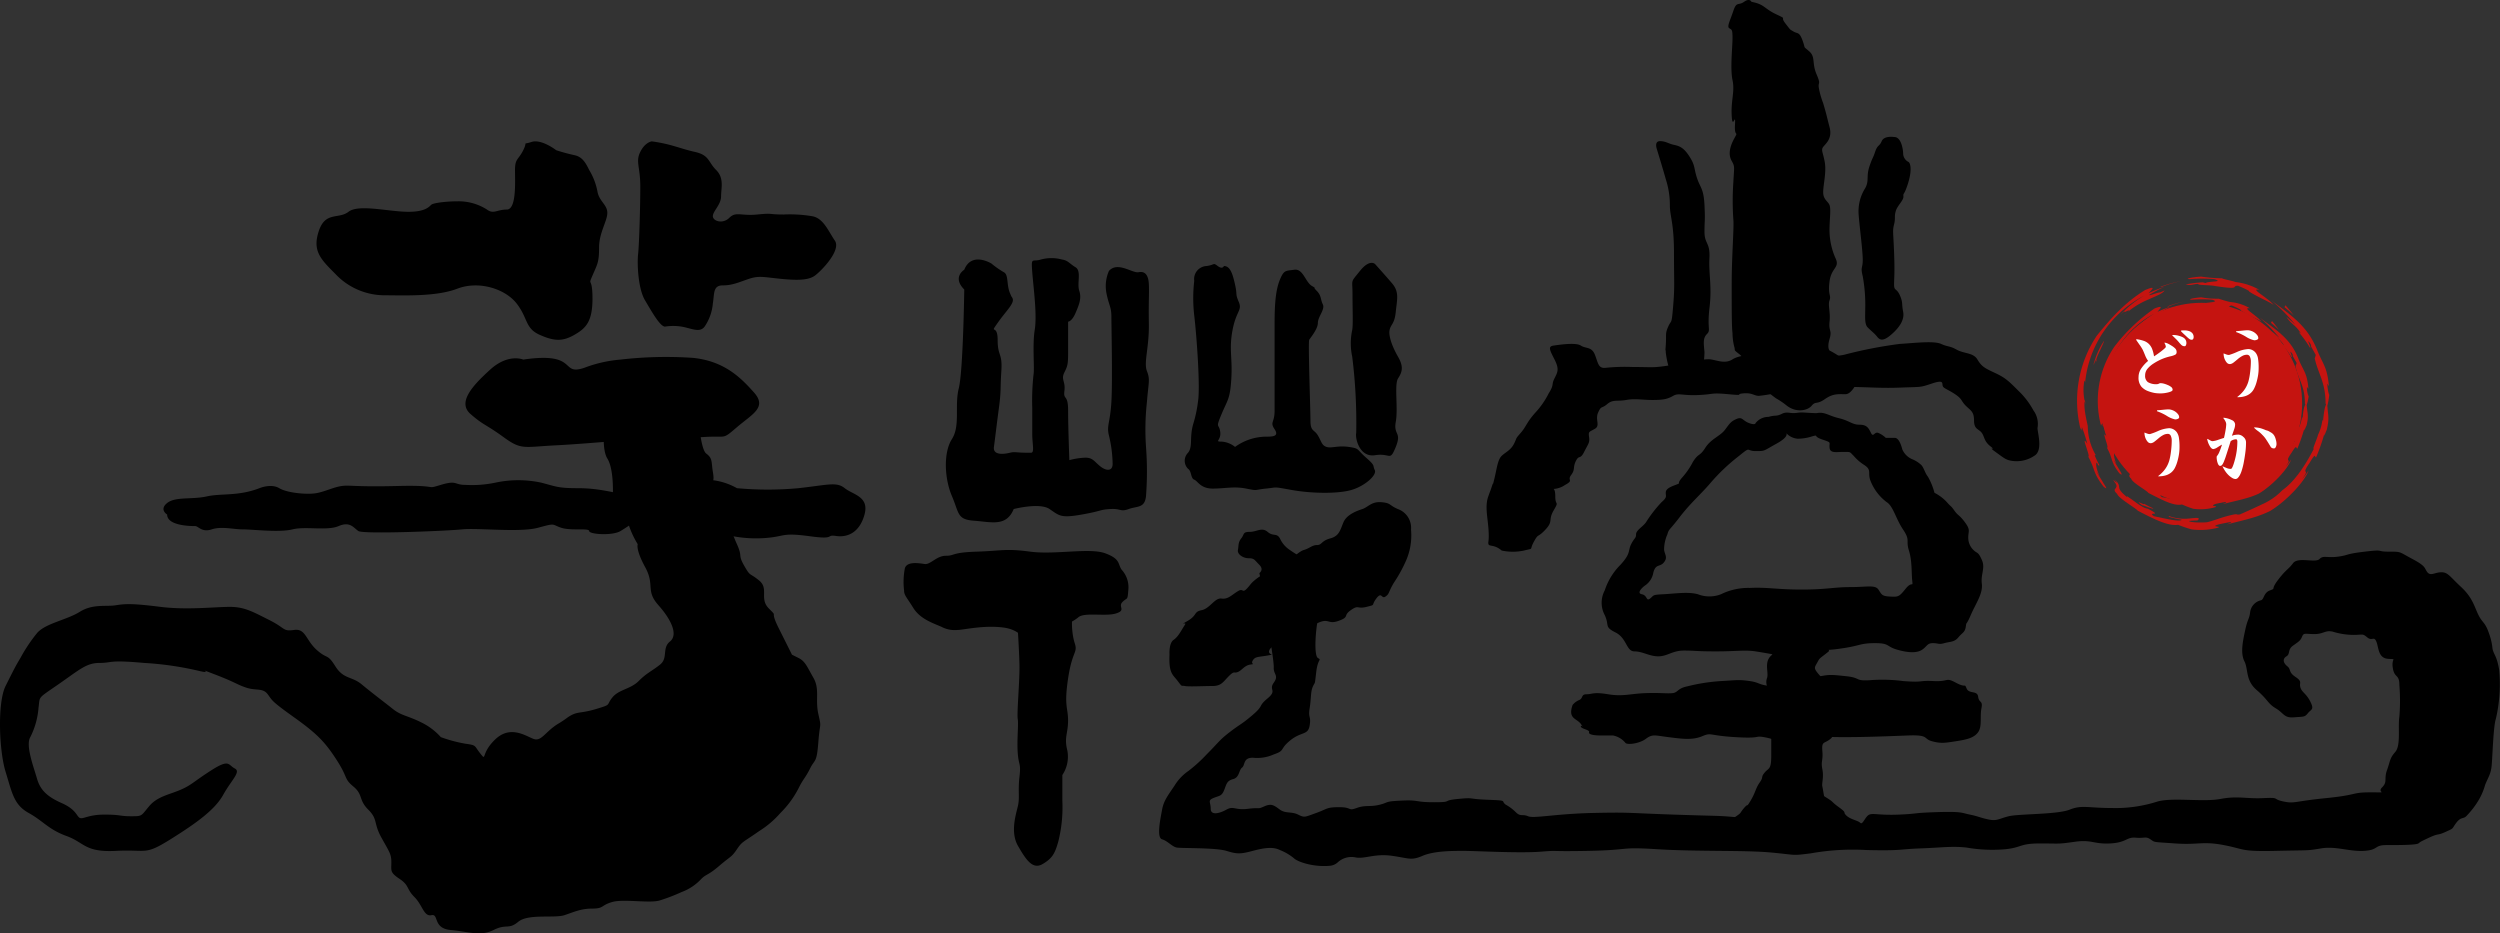 <?xml version="1.0" encoding="UTF-8"?> <svg xmlns="http://www.w3.org/2000/svg" id="レイヤー_1" data-name="レイヤー 1" viewBox="0 0 485.936 181.417"><rect x="0" y="0" width="485.936" height="181.417" fill="#333333" stroke="none"/><defs><style>.cls-1{fill:#c51410}</style></defs><path d="M108.115 29.197s-2.884-2.244-4.807-1.603-.64-.32-1.602 1.603-1.602 1.602-1.602 3.845.32 7.69-1.602 7.69-2.564.962-3.846 0a10.247 10.247 0 0 0-5.768-1.601c-2.243 0-4.59.32-5.018.64s-1.07 1.496-4.916 1.39-9.293-1.483-11.215.006-4.487-.114-5.769 3.732.32 5.447 3.205 8.331a13.138 13.138 0 0 0 9.613 4.166c3.525 0 9.934.32 14.1-1.282s9.293 0 11.536 2.884 1.603 4.807 4.487 6.089 4.486 1.282 6.73 0 3.524-2.564 3.524-7.05-.961-2.243 0-4.486 1.282-2.564 1.282-5.448 1.602-5.127 1.602-6.73-1.602-2.242-1.922-4.165a12.567 12.567 0 0 0-1.603-4.166c-.64-1.282-1.281-2.564-2.884-2.884a35.176 35.176 0 0 1-3.525-.961zm18.586-1.717s-1.281.114-2.243 2.037 0 2.884 0 6.73-.213 11.215-.427 13.138 0 6.73 1.335 8.973 2.938 5.127 3.899 5.127a10.207 10.207 0 0 1 3.204 0c1.923.32 3.525 1.282 4.487 0a9.355 9.355 0 0 0 1.602-4.487c.32-1.922 0-3.525 1.923-3.525s3.204-.64 5.127-1.281 2.884-.32 6.088 0 5.448.32 6.73-.641 5.127-4.922 3.845-6.787-2.243-4.429-4.486-4.75a26.008 26.008 0 0 0-5.448-.32c-3.204 0-1.922-.32-5.127 0s-4.166-.64-5.448.641-3.204.64-3.204-.32 1.602-2.244 1.602-3.846.641-3.525-.961-5.127-1.282-2.884-4.166-3.525-4.486-1.512-8.332-2.038zm-6.088 42.414a25.62 25.62 0 0 0-7.05 1.602c-4.807 1.602-.961-3.204-11.857-1.602 0 0-2.884-1.26-6.409 1.934s-6.409 6.397-3.845 8.64 2.884 1.923 6.409 4.487 3.845 1.923 10.254 1.602 20.189-1.602 20.189-1.602a58.777 58.777 0 0 0 8.331 0c4.807-.32 3.605.64 6.61-1.923s5.888-3.845 3.324-6.73-5.768-6.11-11.856-6.74a77.052 77.052 0 0 0-14.1.332z"></path><path d="M118.05 78.11s-1.603 8.447 0 11.01.966 9.294.966 9.294l2.879 2.563a17.968 17.968 0 0 0 2.064 4.807s-.462.962 1.46 4.486 0 4.487 2.564 7.37 3.846 5.769 2.243 7.05-.32 3.205-1.922 4.487-2.57 1.602-4.169 3.205-3.833 1.602-5.12 3.204-.004 1.282-3.209 2.243-3.525.32-5.448 1.602a18.98 18.98 0 0 1-1.922 1.282c-2.564 1.602-3.205 3.525-4.807 2.884s-4.486-2.63-7.37.127-1.603 4.36-2.884 2.757-.678-1.602-2.903-1.922a27.37 27.37 0 0 1-4.788-1.282 12.255 12.255 0 0 0-3.846-2.884c-2.563-1.282-3.845-1.282-5.447-2.564s-4.166-3.204-6.089-4.807-3.525-.96-5.127-3.525-1.534-1.281-3.651-3.204-2.117-4.166-4.36-3.845-1.603-.32-4.807-1.923-4.807-2.564-7.69-2.564-8.333.641-13.46 0-6.73-.64-8.652-.32-4.486-.32-7.05 1.282-6.73 2.243-8.332 4.165a31.156 31.156 0 0 0-3.204 4.807c-.961 1.602-1.282 2.243-2.884 5.448s-1.282 12.497 0 16.663 1.602 6.41 4.486 8.012 3.846 3.204 7.37 4.486 3.526 3.204 9.614 2.884 5.448.961 10.575-2.243 8.652-5.768 10.254-8.652 3.525-4.487 2.243-5.128-.96-1.922-4.486.32-3.845 2.885-6.088 3.846-4.487 1.282-6.089 3.205-1.282 1.922-3.525 1.922-1.923-.32-5.127-.32-4.166.961-4.807.64-.64-1.601-3.525-2.883-4.166-2.564-4.807-4.807-2.243-6.409-1.281-8.011a15.241 15.241 0 0 0 1.602-5.768c.32-2.243-.32-1.603 3.845-4.487s5.448-4.165 8.011-4.165 1.603-.641 8.653 0a61.574 61.574 0 0 1 10.895 1.602c2.884.64-1.282-.962 2.884.64s4.166 1.923 6.089 2.564 3.204 0 4.165 1.282.641 1.282 5.128 4.486 6.03 4.807 8.303 8.332 1.31 3.525 3.233 5.127.961 2.564 2.884 4.487.961 2.563 2.563 5.447 1.923 3.205 1.923 4.807-.32 1.923 1.602 3.205 1.282 1.922 2.884 3.525 1.82 3.845 3.313 3.525.212 2.563 3.737 2.884 5.768 1.281 8.332 0 2.884 0 4.807-1.603 7.05-.64 8.972-1.281 3.205-1.282 5.448-1.282 1.612-.641 3.85-1.282 7.366.32 9.289-.32a35.939 35.939 0 0 0 4.165-1.603 9.855 9.855 0 0 0 3.846-2.563c.961-.962 1.282-.641 3.525-2.564s2.322-1.602 3.404-3.204 1.14-1.282 4.315-3.525a18.328 18.328 0 0 0 4.138-3.525 18.669 18.669 0 0 0 3.525-4.807c.96-1.923 1.281-1.923 2.243-3.846s1.281-.961 1.602-5.127.64-2.563 0-5.447.32-4.807-.961-7.05-1.603-3.205-2.884-3.846l-1.282-.64-2.564-5.128c-1.923-3.845 0-1.923-1.923-3.845s.058-3.846-1.894-5.448-1.63-.64-2.912-2.884-.241-1.602-1.403-4.166-2.443-6.73-3.084-8.332-2.243-2.243-1.922-3.204.64-.64.32-2.564 0-2.563-1.282-3.525-1.602-8.652-1.602-8.652l-19.227-1.398"></path><path d="M32.489 100.016s-1.602-.961 0-2.243 4.807-.641 7.69-1.282 6.09 0 10.255-1.602c0 0 2.243-.961 3.846 0s5.515 1.282 7.244.961 3.33-1.175 4.933-1.388 2.563.213 10.895 0 5.127.747 8.332-.214 2.526 0 4.788 0a22.041 22.041 0 0 0 5.787-.427 21.162 21.162 0 0 1 8.972 0c2.884.747 3.205 1.068 7.05 1.068s6.373.69 11.678 1.787 8.83-3.34 8.83-3.34h2.564a12.753 12.753 0 0 1 7.891 1.553 65.032 65.032 0 0 0 11.977 0c5.769-.641 7.37-1.282 8.973 0s4.807 1.602 3.845 5.127-3.329 4.486-5.51 4.166.063.756-5.064.058-4.807-.102-7.691.24a24.244 24.244 0 0 1-11.857-1.58c-5.127-1.923-13.958-1.923-13.958-1.923s-1.744 1.282-3.346 2.244-6.089.64-6.089 0-3.525 0-5.447-.641-.962-.962-4.487 0-11.662 0-14.804.32-19.163.961-20.125.32-1.602-1.922-3.845-.96-6.41 0-8.973.64-7.69 0-9.613 0-4.166-.64-6.089 0-2.563-.64-3.204-.64-5.448 0-5.448-2.244zm160.225-48.788s-3.845-2.404-5.287 1.201c0 0-2.404 1.442 0 3.846 0 0-.214 15.862-1.069 19.227s.348 7.21-1.335 9.853-1.442 7.691 0 11.056.962 4.566 4.326 4.807 6.25 1.222 7.691-2.273c0 0 5.047-1.312 6.97 0s2.163 1.792 6.249 1.071 3.364-.94 5.527-1.071 1.923.611 3.606 0 3.124-.13 3.364-2.534a63.18 63.18 0 0 0 0-9.541 49.055 49.055 0 0 1 .18-8.76c.3-3.81.661-4.29 0-5.973s.445-4.567.373-9.133.079-5.768.003-7.69-.796-2.644-1.998-2.404-4.085-2.163-5.768-.24a7.314 7.314 0 0 0-.48 4.326c.48 2.403.96 2.643.96 4.566s.241 12.425 0 16.547-.96 4.603-.48 6.525a24.94 24.94 0 0 1 .721 5.528c0 1.442-1.202 1.442-2.403.48s-1.442-1.682-2.884-1.682a13.506 13.506 0 0 0-3.125.481s-.24-6.249-.24-9.613-.961-1.917-.721-3.843-.721-2.166 0-3.608.721-1.682.721-4.807v-5.047s.721 0 1.442-1.682 1.202-2.884.721-4.326.48-3.845-.721-4.566-1.442-1.33-2.644-1.506a7.795 7.795 0 0 0-4.085 0c-1.683.544-1.923-.657-1.683 2.467s.962 8.265.48 11.223 0 7.523-.24 8.725a46.63 46.63 0 0 0-.24 6.489v5.047c0 1.923.48 3.605-.24 3.605h-.721c-2.163 0-2.404-.24-3.365 0s-3.365.626-3.124-1.129.48-3.918.961-7.523.24-3.605.48-7.21-.72-2.804-.72-6.089-1.683-.88 0-3.284 3.364-3.846 2.884-4.807.24.721-.48-.961-.241-3.605-1.203-4.086a16.903 16.903 0 0 1-2.403-1.682zm45.184.48s-.24.721-1.202 0-.48-.24-2.163 0a2.536 2.536 0 0 0-2.404 2.884 29.255 29.255 0 0 0 0 6.73c.481 4.085 1.202 14.107.721 16.787a24.74 24.74 0 0 1-.934 4.362c-.748 2.644-.027 4.327-.988 5.528a2.208 2.208 0 0 0 0 3.125c.72.48.48 1.822 1.202 2.112s1.201 1.733 3.605 1.733 4.085-.48 6.489 0 1.442.24 3.845 0 1.202-.406 5.047.278 8.893.758 11.536 0 5.047-2.922 4.567-3.883.24-.721-1.683-2.403-1.201-1.778-3.364-2.091-3.365.313-4.326 0-.962-1.034-1.683-2.236-1.442-.72-1.442-2.884-.48-15.301-.24-15.702 1.682-2.083 1.682-3.284 1.442-2.644.962-3.605-.24-1.683-1.202-2.644.24-.24-.961-.961-1.683-3.365-3.365-3.125-2.014 0-2.81 1.923-1.036 4.566-1.036 8.412v17.064c0 2.403-.96 2.163 0 3.605s-.48 1.442-1.682 1.442a10.436 10.436 0 0 0-6.008 1.995 4.597 4.597 0 0 0-2.644-1.034c-1.442 0 0-.24-.24-1.923s-.962-.48.24-3.364 1.682-2.927 1.923-6.992-.481-5.652.24-9.425 1.923-3.772 1.202-5.454-.24-1.202-.721-3.365-.962-3.605-2.163-3.605z"></path><path d="M267.28 51.327s-1.023-1.06-2.945 1.343-1.442 1.442-1.442 4.566.133 5.862-.054 6.897a12.299 12.299 0 0 0 0 5.215 103.842 103.842 0 0 1 .775 14.806c-.24.961.604 4.807 3.666 4.326s2.823 1.347 4.024-1.61-.48-2.236 0-4.88-.317-7.252.442-8.432 1.164-2.192 0-4.21-1.884-4.087-1.643-5.215.961-1.129 1.201-3.532.721-3.846-.72-5.528-3.304-3.746-3.304-3.746zm-91.39 59.103c.454-1.359 2.724-.96 3.846-.8s2.3-1.603 4.114-1.603 1.013-.64 5.98-.8 5.608-.642 10.415 0 11.536-.802 14.58.32 2.403 2.083 3.205 3.204a5.05 5.05 0 0 1 1.281 4.006c-.16 2.083-.16 1.282-1.121 2.243s.801 1.602-1.282 2.243-6.249-.32-7.37.801a9.857 9.857 0 0 1-3.685 1.763l-5.448 1.602-.961 1.602s-.641-2.563-4.487-3.044-7.69.48-8.812.48a5.528 5.528 0 0 1-3.205-.64c-1.922-.801-4.166-1.603-5.447-3.685s-1.763-2.404-1.763-3.365a13.787 13.787 0 0 1 .16-4.326z"></path><path d="M197.48 116.84s.682 9.824.682 12.923-.52 8.867-.34 9.989-.18 4.006 0 6.57.66 1.922.34 4.646.067 4.005-.287 5.608-1.568 5.127 0 7.85 2.85 4.647 4.773 3.526 2.403-2.083 3.044-4.327a27.36 27.36 0 0 0 .801-8.01v-4.968a6.41 6.41 0 0 0 .962-4.807c-.641-2.563.142-3.204.151-5.768s-.81-2.723 0-8.171 1.932-4.967 1.29-6.89-1.12-7.05 1.122-8.171-12.537 0-12.537 0zm47.307-5.448s.962-.64 0-1.602-.961-1.282-2.083-1.282-2.243-.808-2.083-1.606 0-1.456.641-2.249.252-1.272 1.648-1.272 2.358-.962 3.48 0 1.75.142 2.397 1.272a5.214 5.214 0 0 0 1.929 2.25c1.121.804 3.845 2.406 3.845 2.406l-4.166 10.255-4.166-.962-.48-2.645z"></path><path d="M227.323 127.254s-.16-2.243.8-2.884 1.617-2.083 2.17-2.884-1.368.32.555-.8 1.121-1.763 2.723-2.084 2.564-2.439 3.846-2.26 1.892-.624 3.19-1.425.655.961 2.418-1.282 7.37-4.326 7.37-4.326 1.923-2.09 3.044-2.407 1.603-.958 2.564-.958.801-.819 2.564-1.29 1.922-1.614 2.563-3.126 2.564-2.212 3.685-2.583 1.763-1.493 3.686-1.332 1.442.581 3.204 1.332a3.878 3.878 0 0 1 2.564 4.008 12.245 12.245 0 0 1-1.122 6.356 27.518 27.518 0 0 1-2.243 4.006c-1.122 1.922-.801 2.08-1.602 2.642s-.69-1.076-1.787.384.024 1.14-1.898 1.62-1.478-.48-3.062.641-.143 1.282-2.386 2.083-1.763-.801-4.486.641-6.896 3.685-6.896 3.685-1.757.48-2.077 1.442 1.442.641-.32.961-2.404.16-2.885.962.641.64-.48.801-1.633 1.122-2.419 1.442-.625-.32-1.747.801-1.442 1.923-3.205 1.923-4.632.16-5.36 0-.408.32-1.369-.962-1.763-1.441-1.602-5.127z"></path><path d="M246.39 121.486s1.266 6.94 1.193 8.277 1.04 1.497.003 2.939.726 1.442-1.197 3.044-.64 1.282-2.884 3.205-2.403 1.75-4.486 3.358-2.083 1.93-4.486 4.333a28.82 28.82 0 0 1-3.525 3.204 9.434 9.434 0 0 0-2.724 2.884c-1.282 1.923-2.083 2.884-2.403 4.647s-1.122 5.447 0 5.768 1.922 1.442 2.884 1.602 7.53 0 9.613.64 2.724.642 5.127 0 3.994-.8 5.282-.16a10.086 10.086 0 0 1 2.73 1.603c.64.64 3.685 1.773 7.05 1.447a2.59 2.59 0 0 0 1.442-.646 3.927 3.927 0 0 1 3.525-.961c1.762.32 3.685-.801 7.05-.32s3.685.96 5.928 0 5.768-.962 8.011-.962 10.735.48 14.9.16.802 0 9.294-.16 5.768-.801 13.459-.32 16.984.16 22.111.64 3.845.641 7.69.16a46.61 46.61 0 0 1 10.896-.64c6.89.16 6.089-.16 10.415-.32s6.088-.481 8.972-.16a29.057 29.057 0 0 0 7.53.32c3.205-.32 2.725-1.122 6.73-1.122s3.365.16 6.73-.32 3.685.48 6.89.32 3.204-1.282 4.966-1.122 1.923-.32 2.885.32.32.481 4.806.802 5.288-.48 9.454.32 3.204 1.282 10.094 1.122 5.928 0 8.812-.48 5.448.64 8.332.48 1.923-1.122 4.326-1.122 5.768 0 6.249-.32 0-.16 2.083-1.122 1.442-.32 3.204-1.121 1.122-.48 2.083-1.763 1.442-.64 2.083-1.442a16.213 16.213 0 0 0 2.403-3.204 12.278 12.278 0 0 0 1.122-2.724c.64-1.602 1.122-2.083 1.282-3.845s.32-7.531.8-8.973a29.56 29.56 0 0 0 .642-9.614c-.48-2.723-.962-2.723-1.282-4.005a11.736 11.736 0 0 0-.64-2.884c-.802-2.404-1.283-2.083-2.084-3.685s-1.121-3.365-3.365-5.448-2.563-2.884-3.845-2.884-2.083.801-2.724 0-.16-1.122-2.884-2.564-2.083-1.442-4.646-1.442-.641-.48-4.647 0-2.884.641-5.127.962-2.884-.32-3.685.48-4.166-.48-5.128.801-1.281 1.122-2.884 3.205-.32 1.602-1.602 2.083-1.121 1.762-1.762 1.923a2.733 2.733 0 0 0-2.083 2.243c-.16 1.442-.48 1.282-.962 3.525s-.96 4.486-.16 6.088.16 3.685 2.404 5.608 2.083 2.573 3.685 3.53 1.602 1.918 3.525 1.758 2.083 0 2.724-.802 1.281-.64.48-2.243-1.602-1.762-1.922-2.723.48-1.122-.962-2.083-.801-1.442-1.602-2.083-.961-1.442-.16-1.923.16-1.282 1.281-2.083 1.442-.961 1.763-1.762.64-.481 2.403-.481 2.083-.801 3.525-.48a13.969 13.969 0 0 0 4.006.64c1.923 0 1.762-.32 2.724.48s1.282-.32 1.762.802.32 3.204 2.243 3.365.641-.32.962 1.762 1.282 1.122 1.282 3.365a38.606 38.606 0 0 1 0 6.088c-.32 2.083.32 5.608-.802 6.89s-.961 1.763-1.602 3.525.16 2.243-.961 3.365 1.602.961-2.243.961-2.244.48-8.653 1.122-6.088 1.121-8.331.64-.48-.8-3.846-.64-4.967-.481-8.331.16-9.133-.32-12.177.48a26.654 26.654 0 0 1-8.973 1.282c-4.647 0-5.768-.64-8.172.32s-9.934.802-11.856 1.283-2.243.961-3.846.64-2.083-.64-3.685-.96-1.442-.642-6.409-.482-3.525.32-7.37.481-4.967-.32-5.768 0-1.282 2.083-1.763 1.602-1.922-.64-2.724-1.442.32-.32-1.442-1.602-.64-.8-3.044-2.243-6.569 4.486-6.569 4.486a41.28 41.28 0 0 1-5.928.16c-3.045-.16-.801-.16-4.647-.48s-2.403-.16-11.857-.48-8.331-.481-15.702-.321-11.536 1.121-12.657.64-1.442.16-2.404-.8a8.625 8.625 0 0 0-1.922-1.442c-1.122-.802.64-.802-3.525-.962s-2.404-.48-5.769-.16-.8.64-4.646.64-2.786-.48-6.28-.32-2.372.32-4.295.802-2.724 0-4.486.64-.801-.16-3.365-.16-2.243.32-4.486 1.122-2.243.961-3.525.32-2.415-.16-3.53-.961-1.597-1.282-3.04-.641-.64.16-3.204.48-2.724-.64-4.166.16-3.044 1.122-3.044-.16-.64-1.602.48-2.082 1.603-.32 2.084-1.442.48-1.923 1.762-2.243 1.122-1.763 1.763-2.244.16-1.922 2.082-1.922a7.87 7.87 0 0 0 4.079-.641c2.33-.801 1.035-.962 3.205-2.724s3.452-.961 3.772-2.884-.32-1.433 0-3.36.16-3.227.64-4.26.321-.07.642-2.795 1.121-2.243.32-2.723-.48-5.608.16-8.332-9.934 1.922-9.934 1.922z"></path><path d="M334.513 161.382a14.348 14.348 0 0 1 2.724-2.563c1.442-.962.801-.641 1.763-1.763s.32.16 1.281-1.442.962-2.403 1.763-3.525.16-.961.961-1.922 1.282-.481 1.282-3.365v-12.017l-.801-1.37a2.276 2.276 0 0 1 0-1.674c.32-1.122-.641-3.045.801-4.326s-.801-7.05-.801-7.05l10.895-.801 1.923 2.403a8.377 8.377 0 0 1-.684 3.044c-.758 2.083.684.962-.758 2.083s-1.122.801-1.763 1.923-.567.943 2.52 4.397-1.078 7.059-1.078 7.059.875-.08 1.079 1.202 1.078 1.281 0 2.083-1.56.32-1.399 2.243-.32 1.922 0 3.525-.16 2.723 0 3.364 1.399 8.492 1.399 8.492z"></path><path d="M305.673 137.028a3.292 3.292 0 0 1 1.282-.961c.8-.32.32-1.122 1.442-1.122s1.281-.48 4.165 0 4.326-.107 7.21-.213 4.166.106 5.288 0 .961-.926 2.884-1.318a36.14 36.14 0 0 1 6.57-1.032c3.044-.16 3.364-.32 5.607 0s1.577.943 5.515 1.032 5.54-1.217 5.54-1.217a11.16 11.16 0 0 1 2.666-.759c1.821-.338 2.141-.303 5.025 0s1.603.944 4.487.783a31.427 31.427 0 0 1 6.569.16c4.166.321 2.884-.16 5.928 0s2.243-.8 4.326.321 1.603 0 2.083 1.122 2.083.32 2.243 1.602.962.65.641 2.248.16 3.507-.64 4.635-2.244 1.449-4.327 1.769-2.884.48-4.646 0-.48-1.282-4.647-1.122-15.06.641-18.906 0-5.608 1.425-5.608 1.425a14.374 14.374 0 0 0-3.525-1.104c-1.923-.32-.32.32-5.608 0s-4.486-.961-6.409-.16-4.006.48-6.57.16-3.043-.641-4.325.32-3.685 1.248-4.006.784a4.153 4.153 0 0 0-2.403-1.425h-2.404c-1.281 0-2.403-.173-2.243-.647s-1.602-.634-1.602-1.115.801.64 0-.48-2.564-.962-1.602-3.686zm79.547-28.2c-.716-1.602-.877-1.228-1.518-1.815a3.306 3.306 0 0 1-1.121-2.585c0-1.208.48-1.388-.641-2.9-1.122-1.512-1.282-1.192-2.083-2.313-.801-1.122-.48-.512-1.442-1.618a8.692 8.692 0 0 0-2.403-1.81 12.633 12.633 0 0 0-1.282-3.141c-.641-.801-.801-1.923-1.442-2.404a5.605 5.605 0 0 0-1.551-.961 3.639 3.639 0 0 1-1.974-1.923c-.16-.64-.641-2.243-1.442-2.243h-1.763a4.92 4.92 0 0 0-1.442-.961c-.8-.32-.961.961-1.442 0s-.8-1.603-2.243-1.603-1.923-.777-4.006-1.27c-2.082-.492-2.723-1.293-4.326-.973 0 0-.56 0-2.243-.11-1.682-.11-1.562.23-3.004.037-1.442-.194-1.442.434-2.642.554a5.685 5.685 0 0 0-1.444.24 3.19 3.19 0 0 0-2.523 1.202s0 .48-1.282 0-1.282-1.282-2.403-.801c-1.122.48-1.282.801-2.244 2.083s-2.723 1.762-3.845 3.525c-1.121 1.762-1.282.961-2.403 2.724a14.52 14.52 0 0 1-2.083 3.044c-1.282 1.442 0 .961-1.282 1.442-1.282.48-1.923.836-1.923 1.54 0 .703.32.832-.8 1.809a25.152 25.152 0 0 0-3.045 3.931c-.64.891-1.923 1.532-1.923 2.333 0 .801-.32.641-.961 1.923-.64 1.282 0 1.762-2.083 4.006a12.47 12.47 0 0 0-3.044 4.967 5.083 5.083 0 0 0 0 4.806c.961 2.083-.16 2.243 2.083 3.365 2.243 1.122 2.082 3.685 3.685 3.685s2.884.962 4.646.962c1.763 0 2.724-1.122 4.967-1.122s2.243.16 6.25.16 5.607-.32 7.69 0 5.448.962 5.448.962a53.9 53.9 0 0 1 5.928-.962c4.005-.48 2.563-.16 5.768-.64 3.205-.481 3.205-.962 6.089-.962s2.082.64 4.326 1.282q3.364.961 4.806 0c.962-.641.962-1.282 2.083-1.282 1.122 0 1.122.32 2.243 0 1.122-.32 1.923-.16 2.724-1.122s1.282-.96 1.442-2.083c.16-1.121 0 0 .962-2.243s2.393-4.165 2.157-6.088.716-3.044 0-4.647zm-14.816 5.608c-1.282 1.602-1.442 1.602-3.045 1.52-1.602-.081-1.602-.398-2.243-1.36-.64-.961-2.243-.48-5.447-.48-3.205 0-4.647.48-9.454.48s-6.569-.48-10.094-.32a12.074 12.074 0 0 0-5.608 1.23 6.157 6.157 0 0 1-4.486 0c-1.923-.533-4.486-.108-6.73 0-2.243.108-1.762.212-2.563.835-.801.623-.48-.623-1.602-.835-1.122-.213.16-1.39.64-1.71a3.784 3.784 0 0 0 1.603-2.538c.48-1.735 1.282-.988 2.05-1.95.77-.96.193-1.441.033-2.406a7.4 7.4 0 0 1 .64-3.04c.321-1.122.321-.642 2.404-3.365 2.083-2.724 4.166-4.487 5.928-6.57a37.504 37.504 0 0 1 5.608-5.322c2.404-1.958 1.282-.926 3.205-.926s1.442 0 4.063-1.442c2.622-1.442 1.865-2.083 1.865-2.083a3.363 3.363 0 0 0 2.243 1.121 9.068 9.068 0 0 0 2.884-.48c1.282-.32 0 0 1.923.64s1.282.481 1.399 1.603c.116 1.121 1.325.8 2.767.8s1.121 0 1.922.767a9.113 9.113 0 0 0 2.083 1.798c1.442.96.641 1.442 1.122 2.884a9.489 9.489 0 0 0 3.205 4.31c1.281.786 1.762 3.22 3.204 5.356 1.442 2.137.48 2.03 1.122 4.06.64 2.03.48 4.379.64 5.821.16 1.442 0 0-1.281 1.602zM340.442.356s-.32-.801-1.442 0-1.442-.16-2.083 1.763-1.282 3.044-.801 3.364.64.16.64 1.923-.48 5.928 0 8.171-.32 3.846-.16 6.89.801-.961.641 1.763.801.961-.16 2.723-1.122 3.205-.48 4.327.48 1.121.32 4.165a52.639 52.639 0 0 0 0 7.21c.16 1.442-.32 7.05-.32 12.498s0 8.332.16 9.614a11.15 11.15 0 0 0 .32 2.563c.32.962-.328.48 1.118 1.602a44.242 44.242 0 0 1 4.33 4.626l.64 2.284s1.367 1.102 2.045 1.582a15.178 15.178 0 0 1 2.121 1.442c1.813 1.396 4.006.962 4.807 0s.961-.16 2.564-1.281 2.563-.962 4.005-.962 2.564-3.065 2.564-3.065l-2.243-2.382s.16-.57-.801-1.326.32.044-.962-.757a17.336 17.336 0 0 0-1.645-.962s-.525-.48 0-2.243-.204-1.442 0-3.365-.364-3.204 0-4.166-.364-.96 0-3.685 2.075-2.622 1.139-4.516a13.662 13.662 0 0 1-1.14-6.059c.044-1.762.278-3.47 0-4.218s-1.238-1.069-1.238-2.511.641-3.845.32-5.768-.8-2.404-.32-3.044 1.836-1.603 1.239-3.846-.438-1.923-1.239-4.646a16.703 16.703 0 0 1-.8-2.724c-.321-1.602.48-.641-.482-2.884s-.16-3.365-1.442-4.487-.64-.32-1.281-2.082-.97-1.282-1.767-1.763-.477-.16-1.598-1.602.565-.641-1.8-1.763-2.206-1.922-4.77-2.403zm-18.426 28.52s-.481-1.442.64-1.442 1.603.48 2.724.721 1.923.56 3.045 2.323.8 2.244 1.442 4.166 1.282 1.977 1.442 5.235 0 2.776 0 5.18 1.121 2.024.961 5.098.512 5.477.016 9.643.305 4.326-.497 5.127-.64 1.762-.48 3.525a19.446 19.446 0 0 1-.801 5.106h-4.487a1.374 1.374 0 0 1-1.282-1.1 16.27 16.27 0 0 1-.96-4.006c0-1.282-.161.961 0-1.282s-.161-2.243.48-3.685.64-.16.961-4.006.16-4.326.16-10.254-.8-7.156-.8-9.346a16.305 16.305 0 0 0-.802-5.075c-.48-1.762-1.762-5.928-1.762-5.928zm46.144-2.243s-1.922-.32-2.403.801-.801.641-1.282 2.083-.48.961-1.121 2.884 0 2.724-.801 4.166a8.426 8.426 0 0 0-1.282 5.127c.16 2.243.801 7.029.801 8.802s-.48 1.292 0 3.215a31.025 31.025 0 0 1 .48 6.41c0 1.441-.16 2.883.481 3.524s1.257 1.122 1.67 1.602.894 1.442 2.656 0 2.884-3.044 2.564-4.646 0-1.763-.64-3.205-1.122-.8-1.122-2.083.16-2.083 0-6.248-.32-4.166 0-5.448 0-1.442.32-2.564 1.551-2.083 1.497-2.884.105 0 .906-2.563.481-4.006 0-4.166a1.882 1.882 0 0 1-.961-1.602c0-.641-.33-3.26-1.762-3.205z"></path><path d="M291.893 107.013c-1.442-1.229-2.403-.748-2.563-1.229s.16-.374 0-2.83-.734-4.54-.046-6.463.206-.48.687-1.923 0 .481.48-1.442.641-3.755 1.442-4.52 1.763-1.087 2.404-2.37.16-.8 1.282-2.082 1.121-2.028 2.884-3.979a16.084 16.084 0 0 0 2.563-3.712c1.122-1.762.48-1.645 1.122-2.905s.961-1.83 0-3.708-1.282-2.52-.16-2.68 4.326-.641 5.287 0 2.083.16 2.724 1.762.64 2.724 2.083 2.564a36.832 36.832 0 0 1 5.287-.16c3.685 0 3.685.16 6.089-.16s7.613-1.53 9.014-1.326 2.846.917 4.284 0 4.807-1.238 10.255-.918 9.613.481 11.536 0a84.556 84.556 0 0 1 10.735-2.086c2.724-.157 6.57-.644 8.011 0s1.603.324 3.045 1.125 3.204.553 4.005 1.879 1.282 1.646 3.365 2.607 2.724 1.603 4.647 3.525a15.432 15.432 0 0 1 2.884 3.775 4.463 4.463 0 0 1 .8 3.435c0 .962 1.122 4.417-.64 5.413a6.133 6.133 0 0 1-4.166.996c-1.282-.16-1.602-.48-3.365-1.762s.32-.061-.961-1.072-1.132-1.812-1.688-2.613-1.517-.641-1.517-2.404-.64-1.922-1.602-2.884-.64-1.281-2.083-2.243-2.243-1.121-2.403-1.602.32-1.282-2.083-.48-1.923.64-6.249.8-5.98-.16-12.523-.16a51.53 51.53 0 0 0-11.123 1.122 28.84 28.84 0 0 1-3.752.64c-.962 0-1.282-.64-3.045-.48s.626.48-2.891.16-2.556 0-5.76.16-3.846-.48-4.968.16-1.923.802-4.005.802-3.365-.32-5.128 0-2.563-.16-3.685.8-1.121.216-1.762 1.63.48 2.537-.641 3.178-1.282.48-1.122 1.602-.16 1.282-.961 2.884-.961.48-1.602 1.762-.079 1.603-.92 2.724.6.962-1.163 1.923a4.417 4.417 0 0 1-2.564.801s.641-.48.641 1.442.801.801-.32 2.724 0 2.03-1.603 3.738-1.282.588-2.243 2.35.16 1.175-1.923 1.71a10.287 10.287 0 0 1-4.326 0z"></path><circle class="cls-1" cx="427.917" cy="78.417" r="19.557"></circle><path class="cls-1" d="M448.296 82.858c.158-.639-.663 1.732-.367.357a34.313 34.313 0 0 1-1.38 3.981c-.287.012-.021-1.016-1.13.81-1.636 2.338.335.621-1.167 2.743a13.152 13.152 0 0 0 1.07-1.433c-.541 1.792-3.585 5.014-6.248 6.624-2.144 1.005-4.238 1.315-7.045 2.058.15-.078.823-.343.651-.433a18.508 18.508 0 0 0-1.98.378c-1.47.508.474.324-.064.627a10.187 10.187 0 0 1-4.351.316 22.541 22.541 0 0 1-2.163-.83c-1.62.352-3.824-.873-6.518-2.234-.365-.523-3.181-2.023-3.34-2.762-1.042-.95.453-.858-.106-1.836-1.094-1.539.99.845-.099-.685 1.47 1.375-.303 1.172 1.895 2.945l-.03-.185c1.007.556 2.467 1.987 3.366 1.992 2.668 1.367-.27.437.962 1.346.932.11 4.275.965 4.485.41a18.89 18.89 0 0 1-2.252-.507c.366.081.113-.078.27-.078a6.489 6.489 0 0 0 3.292.312c1.09-.164 1.817-.233 1.227.38a10.303 10.303 0 0 0-1.367.102c.086.278 1.703.329 2.898.242a35.112 35.112 0 0 1 4.33-1.364c.649-.09.329.174.975.036l3.489-1.577a9.554 9.554 0 0 0 3.31-2.261c2.197-1.494 3.866-4.317 5.128-6.633-.406.269.535-1.665.637-2.203a6.88 6.88 0 0 0 .794-2.796c-.088.621.09.259.09.704.187-2.402.483-2.845.783-2.987.08 1.916.525 2.188-.045 4.441zM409.53 87.02c.59.248-1.338-3.911-.016-2.098a18.803 18.803 0 0 0-.926-2.787c.185 1.679-.194-.382-.216.55a18.782 18.782 0 0 1 2.556-15.223 33.967 33.967 0 0 1 7.82-7.48c2.129-.855.932.168.62.638a20.768 20.768 0 0 1 2.562-1.024 20.355 20.355 0 0 0-2.43 1.357c.015.227 1.11-.312 1.805-.356l.686-.31c-.269.615-1.48 1.02-2.866 1.64a11.744 11.744 0 0 0-3.73 2.47c2.282-1.996-.589.039.275-.937l-.746.625a17.166 17.166 0 0 1 3.769-3.08 17.57 17.57 0 0 0-9.439 14.079c-.038-.154-.056-.562-.193-.121a7.616 7.616 0 0 0 .354 3.666 6.275 6.275 0 0 1-.14-.775c-.297 1.107.205 2.903.486 4.17a8.445 8.445 0 0 0 1.23 4.692l-.225.015a13.573 13.573 0 0 0 .883 1.824c-.293-.412-.26-.19-.241-.077-.13-.095-.148-.208-.312-.528-.323.025-.21 1.202.326 2.3l-.55-.86c.325.938 2.43 3.686 1.069 2.59-1.786-2.334-1.165-2.68-2.41-4.96z"></path><path class="cls-1" d="M418.416 94.732c-1.538-1.14.576.093.324-.32a14.205 14.205 0 0 0 1.496.746c-.051.237-1.59-.47-1.82-.426zm12.853-36.67a22.714 22.714 0 0 0 2.201.638 9.283 9.283 0 0 1 3.87 1.226c-1.758-.244 1.326 1.359 2.24 2.614-.858-.612-2.645-1.238-3.992-2.17.254-.09-1.09-.689-1.772-.988-1.169.066.603.862-3.737.21-.795-.19-2.79-.1-2.67-.371-.574-.071-1.073.309-1.714.134l-.328-.082a20.449 20.449 0 0 1 2.783-.373 1.264 1.264 0 0 0 .568.141c-.539-.317 3.114-.192 1.304-.779a23.785 23.785 0 0 0-3.997.003c-.986-.053.363-.373 1.836-.471a17.346 17.346 0 0 0 3.408.268zm-9.8 1.518l-.23-.008a17.492 17.492 0 0 1 3.342-.953 17.91 17.91 0 0 0-3.112.961zm21.465 4.508a18.92 18.92 0 0 0-1.516-1.33l.198-.36a20.408 20.408 0 0 1 1.318 1.69zm-30.545 4.292c-.166.894-1.327 2.69-1.245 3.478.203-.533.052-.383.048-.536l-.495 1.001a11.246 11.246 0 0 1 1.692-3.943zm34.461 1.604c.932 2.186 1.57 2.534 1.831 5.386-.019.623-.313-.715-.273.174a5.29 5.29 0 0 0 .304 1.496l.112-.35c-.202.732-.366 2.8-.816 1.727.018-3.46-1.342-4.755-1.817-7.258l.236-.587-.782-1.374c-.017-.112.124-.137-.177-.574-.711-.852.239.79-.03.824a18.073 18.073 0 0 0-1.774-2.393c-.196-.305.28.168.251.058-.665-1.288-1.732-1.52-2.295-2.644.49.375.944.796 1.425 1.2a30.286 30.286 0 0 0-3.866-3.988c3.56 2.704 6.146 4.189 7.67 8.303z"></path><path class="cls-1" d="M452.225 83.714c.19-.763-.752 2.077-.388.438a36.57 36.57 0 0 1-1.652 4.757c-.3.036.06-1.181-1.238 1.03-1.942 2.823.314.695-1.488 3.23a15.627 15.627 0 0 0 1.27-1.72c-.715 2.096-4.304 5.972-7.498 7.882-2.523 1.247-4.994 1.735-8.377 2.605.18-.086.995-.387.795-.47-.64.08-1.733.318-2.385.456-1.773.555.56.311-.093.632a13.252 13.252 0 0 1-5.209.34 27.304 27.304 0 0 1-2.607-.888c-1.91.288-4.587-1.052-7.804-2.726-.477-.569-3.797-2.447-4.031-3.28-1.253-1.144.41-.892-.308-2.038-1.367-1.838 1.177 1.053-.183-.777 1.768 1.697-.22 1.286 2.42 3.447l-.052-.2c1.195.707 3.007 2.367 4.058 2.44 3.238 1.64-.279.432 1.233 1.475 1.096.186 5.128 1.242 5.37.662a22.917 22.917 0 0 1-2.731-.615c.443.101.13-.074.319-.065a8.95 8.95 0 0 0 3.99.449c1.325-.153 2.212-.213 1.497.393a15.602 15.602 0 0 0-1.655.086c.11.274 2.063.367 3.511.256 1.496-.351 3.056-1.083 5.28-1.52.785-.127.384.157 1.163-.026 2.162-.938 3.171-1.429 4.23-1.925a12.542 12.542 0 0 0 3.989-2.772c2.602-1.86 4.662-5.244 6.116-8.073-.438.347.671-2 .787-2.651a9.249 9.249 0 0 0 .907-3.38c-.107.747.083.308.07.84.25-2.887.523-3.422.832-3.59.064 2.295.514 2.606-.138 5.298zm-46.341 5.008c.61.346-1.64-4.683-.165-2.461a33.826 33.826 0 0 0-1.086-3.368c.26 2.013-.217-.461-.196.649a22.794 22.794 0 0 1 3.108-18.262c2.848-3.549 5.587-6.554 9.408-8.901 2.534-1.05 1.075.1.671.614a24.99 24.99 0 0 1 3.083-1.235 24.612 24.612 0 0 0-2.955 1.57c-.002.235 1.32-.419 2.151-.504l.834-.363c-.357.645-1.835 1.142-3.508 1.913a15.317 15.317 0 0 0-4.515 3.023c2.776-2.411-.67.098.403-1.053l-.896.76a21.13 21.13 0 0 1 4.585-3.657 21.76 21.76 0 0 0-8.233 7.493 21.172 21.172 0 0 0-3.281 9.435c-.034-.185-.04-.675-.19-.139a10.27 10.27 0 0 0 .287 4.437 7.587 7.587 0 0 1-.136-.942c-.313 1.344.224 3.528.557 5.076a11.297 11.297 0 0 0 1.566 5.677h-.232a16.462 16.462 0 0 0 1.089 2.197c-.348-.503-.292-.244-.262-.111-.146-.122-.175-.254-.379-.638-.333 0-.12 1.372.558 2.66-.258-.371-.493-.754-.663-1.026.21.56.977 1.624 1.423 2.443.519.758.78 1.236-.04.573-2.128-2.779-1.505-3.117-2.986-5.86z"></path><path class="cls-1" d="M416.389 98.206c-1.887-1.351.675.153.346-.307a17.363 17.363 0 0 0 1.82.913c-.041.242-1.91-.622-2.166-.606zm15.531-44.114c.189.18 1.776.424 2.638.735a12.076 12.076 0 0 1 4.607 1.513c-2.056-.392 1.646 1.503 2.792 2.958-1.02-.748-3.147-1.565-4.797-2.634.292-.079-1.333-.78-2.155-1.13-1.394.025.787.873-4.47.058-.965-.21-3.383-.13-3.236-.393-.691-.063-1.301.315-2.072.158l-.394-.072a24.712 24.712 0 0 1 3.362-.41 1.791 1.791 0 0 0 .686.147c-.315-.124.607-.195 1.354-.294.738-.05 1.305-.107.202-.47a28.538 28.538 0 0 0-4.792-.001c-1.178-.037.443-.381 2.202-.49a29.886 29.886 0 0 0 4.073.325zm-11.757 1.68l-.271.007a20.99 20.99 0 0 1 4.018-1.127 21.498 21.498 0 0 0-3.747 1.12zm25.678 5.538a22.615 22.615 0 0 0-1.799-1.6l.185-.371a24.36 24.36 0 0 1 1.614 1.97zm-36.834 4.884c-.27 1.048-1.65 3.26-1.612 4.197.247-.652.08-.461.088-.643l-.58 1.232a14.644 14.644 0 0 1 2.104-4.786z"></path><path class="cls-1" d="M450.522 68.346c1.104 2.617 1.783 3.05 2.135 6.439-.001.739-.335-.86-.27.199a8.354 8.354 0 0 0 .335 1.789l.109-.417c-.193.864-.345 3.35-.8 2.06-.002-4.142-1.445-5.749-2.103-8.744l.203-.673-.919-1.66c-.028-.13.123-.15-.233-.677-.823-1.042.322.93.037.952a21.787 21.787 0 0 0-2.093-2.914c-.241-.365.316.218.275.09-.834-1.525-2.025-1.89-2.76-3.193.579.463 1.114.981 1.681 1.478a34.063 34.063 0 0 0-4.695-4.736c4.296 3.243 7.212 5.144 9.098 10.007z"></path><path d="M437.01 67.848a1.758 1.758 0 0 1 .81.207 1.912 1.912 0 0 1 .684.595 2.58 2.58 0 0 1 .398 1.037 11.23 11.23 0 0 1 .12 1.883 8.817 8.817 0 0 1-.097 1.309 11.606 11.606 0 0 1-.293 1.351 6.91 6.91 0 0 1-.496 1.31 2.834 2.834 0 0 1-.792.972 3.119 3.119 0 0 1-1.168.552 4.376 4.376 0 0 1-1.352.13 6.94 6.94 0 0 0 1.07-.985 5.367 5.367 0 0 0 .725-1.05 5.513 5.513 0 0 0 .436-1.101 11.314 11.314 0 0 0 .248-1.223c.064-.44.116-.876.15-1.308.037-.434.056-.866.056-1.3a2.074 2.074 0 0 0-.184-.897.607.607 0 0 0-.574-.378 1.875 1.875 0 0 0-.887.228 5.057 5.057 0 0 0-.92.638q-.484.411-.81.659a1.37 1.37 0 0 1-.65.291.786.786 0 0 1-.541-.173 1.859 1.859 0 0 1-.357-.454 2.786 2.786 0 0 1-.259-.593 3.296 3.296 0 0 1-.12-.79v-.065c.259.1.462.177.608.227a1.342 1.342 0 0 0 .455.076 12.136 12.136 0 0 0 1.524-.573 6.245 6.245 0 0 1 2.216-.575zm-.15-3.655a2.21 2.21 0 0 1 .754.14 2.477 2.477 0 0 1 .684.368 2.373 2.373 0 0 1 .477.487.938.938 0 0 1 .18.54q0 .175-.225.293a1.231 1.231 0 0 1-.575.119 4.914 4.914 0 0 1-1.622-.703 10.407 10.407 0 0 0-1.904-.897l.045-.173a23.74 23.74 0 0 0 1.134-.097c.485-.051.834-.077 1.052-.077zm-4.68 16.997a4.54 4.54 0 0 1 1.653.476.979.979 0 0 1 .616.822 2.66 2.66 0 0 1-.15.843c-.102.303-.26.765-.477 1.384a2.54 2.54 0 0 1 .672-.193 4.717 4.717 0 0 1 .604-.043 1.537 1.537 0 0 1 .954.443 1.362 1.362 0 0 1 .518 1.07 14.136 14.136 0 0 1-.086 1.59c-.056.498-.128.984-.206 1.46-.08.476-.143.84-.196 1.092a12.912 12.912 0 0 1-.387 1.45 5.05 5.05 0 0 1-.292.702 2.368 2.368 0 0 1-.402.586.646.646 0 0 1-.462.236 1.276 1.276 0 0 1-.65-.205 4.06 4.06 0 0 1-.695-.529 4.796 4.796 0 0 1-.645-.759 6.263 6.263 0 0 1-.564-.995c.36.16.657.286.887.38a1.991 1.991 0 0 0 .758.14q.299 0 .777-1.783a13.614 13.614 0 0 0 .477-3.495.742.742 0 0 0-.067-.356.203.203 0 0 0-.192-.119 1.702 1.702 0 0 0-.5.087 1.73 1.73 0 0 0-.54.28q-.907 2.878-1.029 3.212c-.079.224-.169.462-.27.714a2.9 2.9 0 0 1-.323.627.511.511 0 0 1-.432.25c-.188 0-.346-.185-.477-.553a3.637 3.637 0 0 1-.195-1.2.348.348 0 0 1 .075-.172c.052-.073.086-.117.097-.132a3.384 3.384 0 0 0 .413-.8c.158-.388.308-.814.455-1.274q-.22.107-.823.486a2.089 2.089 0 0 1-.844.377q-.39 0-.744-.647a4.03 4.03 0 0 1-.466-1.277l.064-.064c.274.158.48.274.616.345a.804.804 0 0 0 .357.107 4.557 4.557 0 0 0 1.168-.29c.578-.196.931-.307 1.059-.337a20.6 20.6 0 0 0 .315-1.567 7.906 7.906 0 0 0 .12-1.093 1.334 1.334 0 0 0-.165-.584 2.952 2.952 0 0 0-.398-.605zm5.968 1.882a5.325 5.325 0 0 1 1.235.162 8.328 8.328 0 0 1 1.082.4 1.943 1.943 0 0 1 .552.195l.484.282a1.773 1.773 0 0 1 .51.497 2.386 2.386 0 0 1 .279.595 5.551 5.551 0 0 1 .154.584 2.875 2.875 0 0 1 .052.53 1.385 1.385 0 0 1-.127.54c-.087.203-.203.303-.35.303a.936.936 0 0 1-.398-.075.705.705 0 0 1-.293-.293c-.3-.503-.574-.945-.822-1.318a5.139 5.139 0 0 0-.755-.931 5.708 5.708 0 0 0-.856-.757 5.768 5.768 0 0 1-.747-.627zM415.27 65.933a6.836 6.836 0 0 1 1.371.302 2.689 2.689 0 0 1 1.063.639 2.8 2.8 0 0 1 .646 1.038 6.78 6.78 0 0 1 .338 1.352 16.894 16.894 0 0 0 1.49-1.059q.8-.628.8-.78a1.128 1.128 0 0 0-.086-.388 1.484 1.484 0 0 0-.195-.39l.067-.044a1.986 1.986 0 0 1 .646.196c.203.101.451.246.748.432a3.49 3.49 0 0 1 .683.54.959.959 0 0 1 .237.67.53.53 0 0 1-.26.498 3.554 3.554 0 0 1-.867.304 9.8 9.8 0 0 0-1.686.53 10.77 10.77 0 0 0-1.6.843 5.204 5.204 0 0 0-1.254 1.07 2.031 2.031 0 0 0-.454 1.32 1.484 1.484 0 0 0 .53 1.266 3.077 3.077 0 0 0 1.805.4.812.812 0 0 0 .335-.098 1.02 1.02 0 0 1 .251-.096 2.789 2.789 0 0 1 .702.087 5.308 5.308 0 0 1 .767.27 2.824 2.824 0 0 1 .694.4.677.677 0 0 1 .26.54q0 .282-.812.487a6.158 6.158 0 0 1-1.506.205 7.153 7.153 0 0 1-1.198-.087 7.288 7.288 0 0 1-1.254-.356 3.245 3.245 0 0 1-1.3-.866 2.682 2.682 0 0 1-.551-1.87 2.962 2.962 0 0 1 .53-1.677 7 7 0 0 1 1.329-1.459 4.962 4.962 0 0 1-.594-1.104 28.056 28.056 0 0 0-.431-1.016 8.366 8.366 0 0 0-.65-1.029c-.338-.482-.56-.803-.661-.961zm6.985-.822a5.182 5.182 0 0 1 .65.034 4.105 4.105 0 0 1 .582.118 4.713 4.713 0 0 1 .608.205 1.9 1.9 0 0 1 .474.281 1.102 1.102 0 0 1 .304.4 1.312 1.312 0 0 1 .109.54 1.045 1.045 0 0 1-.087.4c-.06.14-.139.207-.24.207a.88.88 0 0 1-.657-.25 6.887 6.887 0 0 1-.488-.54 9.577 9.577 0 0 0-.669-.714c-.289-.281-.492-.478-.608-.595zm1.709-.864a5.43 5.43 0 0 1 .845-.022 2.645 2.645 0 0 1 .747.152 1.378 1.378 0 0 1 .594.41 1.134 1.134 0 0 1 .236.758.604.604 0 0 1-.098.345.302.302 0 0 1-.27.152.762.762 0 0 1-.473-.163 4.446 4.446 0 0 1-.436-.368 58.703 58.703 0 0 0-.582-.541 9.768 9.768 0 0 1-.604-.593zm-2.336 18.983a1.758 1.758 0 0 1 .811.207 1.912 1.912 0 0 1 .684.595 2.58 2.58 0 0 1 .398 1.036 11.23 11.23 0 0 1 .12 1.883 8.817 8.817 0 0 1-.098 1.31 11.606 11.606 0 0 1-.293 1.351 6.91 6.91 0 0 1-.495 1.309 2.834 2.834 0 0 1-.793.972 3.119 3.119 0 0 1-1.168.552 4.376 4.376 0 0 1-1.351.13 6.94 6.94 0 0 0 1.07-.984 5.366 5.366 0 0 0 .725-1.05 5.513 5.513 0 0 0 .435-1.102 11.314 11.314 0 0 0 .248-1.222c.064-.441.116-.877.15-1.309.038-.433.057-.865.057-1.3a2.074 2.074 0 0 0-.184-.897.607.607 0 0 0-.575-.377 1.875 1.875 0 0 0-.886.227 5.057 5.057 0 0 0-.92.639q-.485.41-.811.659a1.37 1.37 0 0 1-.65.29.786.786 0 0 1-.54-.172 1.859 1.859 0 0 1-.357-.454 2.786 2.786 0 0 1-.26-.594 3.296 3.296 0 0 1-.12-.79v-.064c.26.1.462.176.609.227a1.342 1.342 0 0 0 .454.075 12.136 12.136 0 0 0 1.525-.572 6.245 6.245 0 0 1 2.215-.575zm-.15-3.656a2.21 2.21 0 0 1 .755.141 2.477 2.477 0 0 1 .683.368 2.373 2.373 0 0 1 .477.486.938.938 0 0 1 .18.541q0 .175-.225.293a1.23 1.23 0 0 1-.574.118 4.914 4.914 0 0 1-1.623-.702 10.407 10.407 0 0 0-1.904-.897l.045-.173a23.74 23.74 0 0 0 1.134-.098c.485-.05.834-.077 1.052-.077z" fill="#fff"></path></svg> 